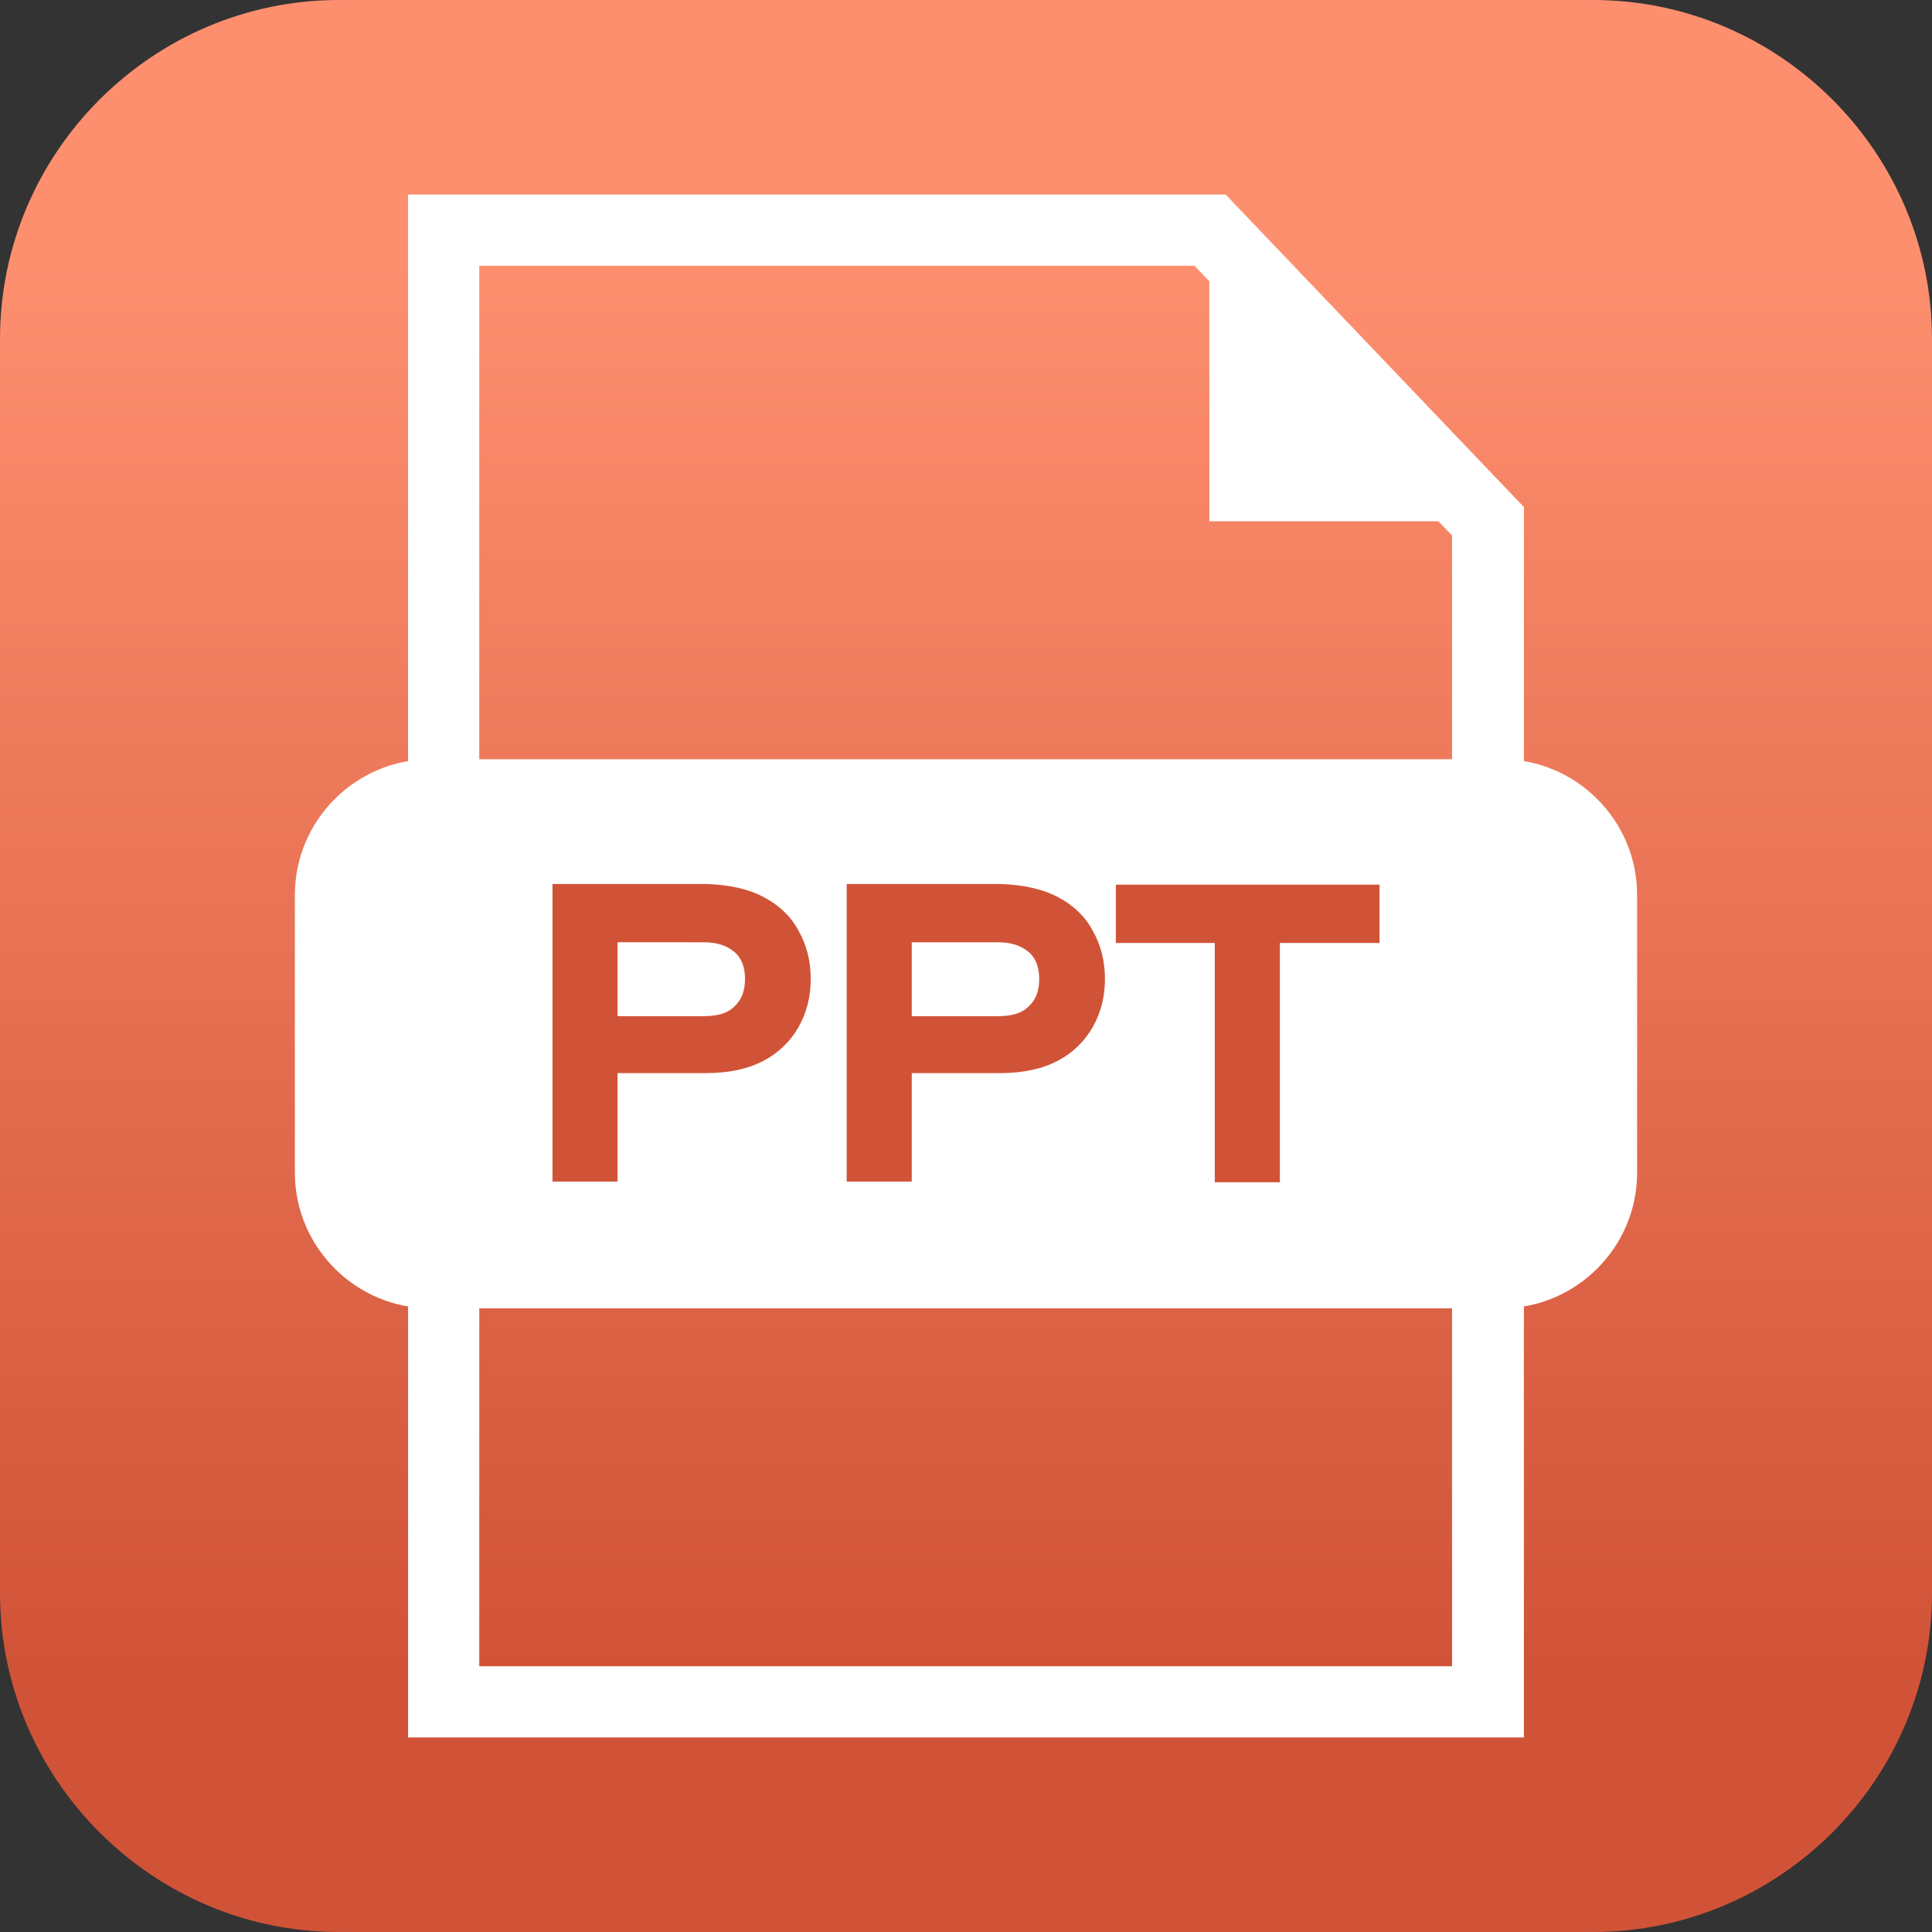 <svg xmlns="http://www.w3.org/2000/svg" width="285" height="285"><rect width="100%" height="100%" fill="#333333" stroke="none"/><linearGradient id="a" gradientUnits="userSpaceOnUse" x1="142.5" y1="0" x2="142.5" y2="285"><stop offset="0" stop-color="#fd8f6f"/><stop offset=".135" stop-color="#fd8f6f"/><stop offset=".864" stop-color="#d15337"/><stop offset="1" stop-color="#d15337"/></linearGradient><path fill="url(#a)" d="M285 235c0 27.5-22.5 50-50 50H50c-27.5 0-50-22.5-50-50V50C0 22.5 22.5 0 50 0h185c27.5 0 50 22.5 50 50v185z"/><path fill="#FFF" d="M43.5 132c0-11 9-20 20-20h158c11 0 20 9 20 20v41c0 11-9 20-20 20h-158c-11 0-20-9-20-20v-41z"/><g fill="#FFF"><path d="M224.8 256.3H60.2V28.7h120.6l44 46.1v181.5zM70.7 245.8h143.5V79l-38-39.8H70.7v206.6z"/><path d="M178.4 33.7v43.2h40.8z"/></g><g fill="#D15337"><path d="M112.6 132.3c2.3 1.2 4.1 2.9 5.2 5 1.2 2.1 1.8 4.5 1.8 7.1 0 2.6-.6 5-1.8 7.1-1.2 2.1-2.9 3.8-5.2 5-2.3 1.2-5.1 1.8-8.5 1.8h-13v16h-9.6v-43.9h22.6c3.4.1 6.2.7 8.5 1.9zm-4.3 16.2c1.1-1 1.6-2.3 1.6-4.1 0-1.7-.5-3.1-1.6-4-1.1-.9-2.5-1.4-4.5-1.4H91.1v10.9h12.7c2 0 3.5-.4 4.5-1.4zM156 132.3c2.3 1.2 4.1 2.9 5.2 5 1.2 2.1 1.8 4.5 1.8 7.1 0 2.6-.6 5-1.8 7.1-1.2 2.1-2.9 3.8-5.2 5-2.3 1.2-5.1 1.8-8.5 1.8h-13v16h-9.6v-43.9h22.6c3.3.1 6.2.7 8.5 1.9zm-4.3 16.2c1.1-1 1.6-2.3 1.6-4.1 0-1.7-.5-3.1-1.6-4-1.1-.9-2.5-1.4-4.5-1.4h-12.7v10.9h12.7c2 0 3.5-.4 4.5-1.4zM203.4 139.1h-14.6v35.3h-9.6v-35.3h-14.6v-8.6h38.9v8.6z"/></g></svg>
